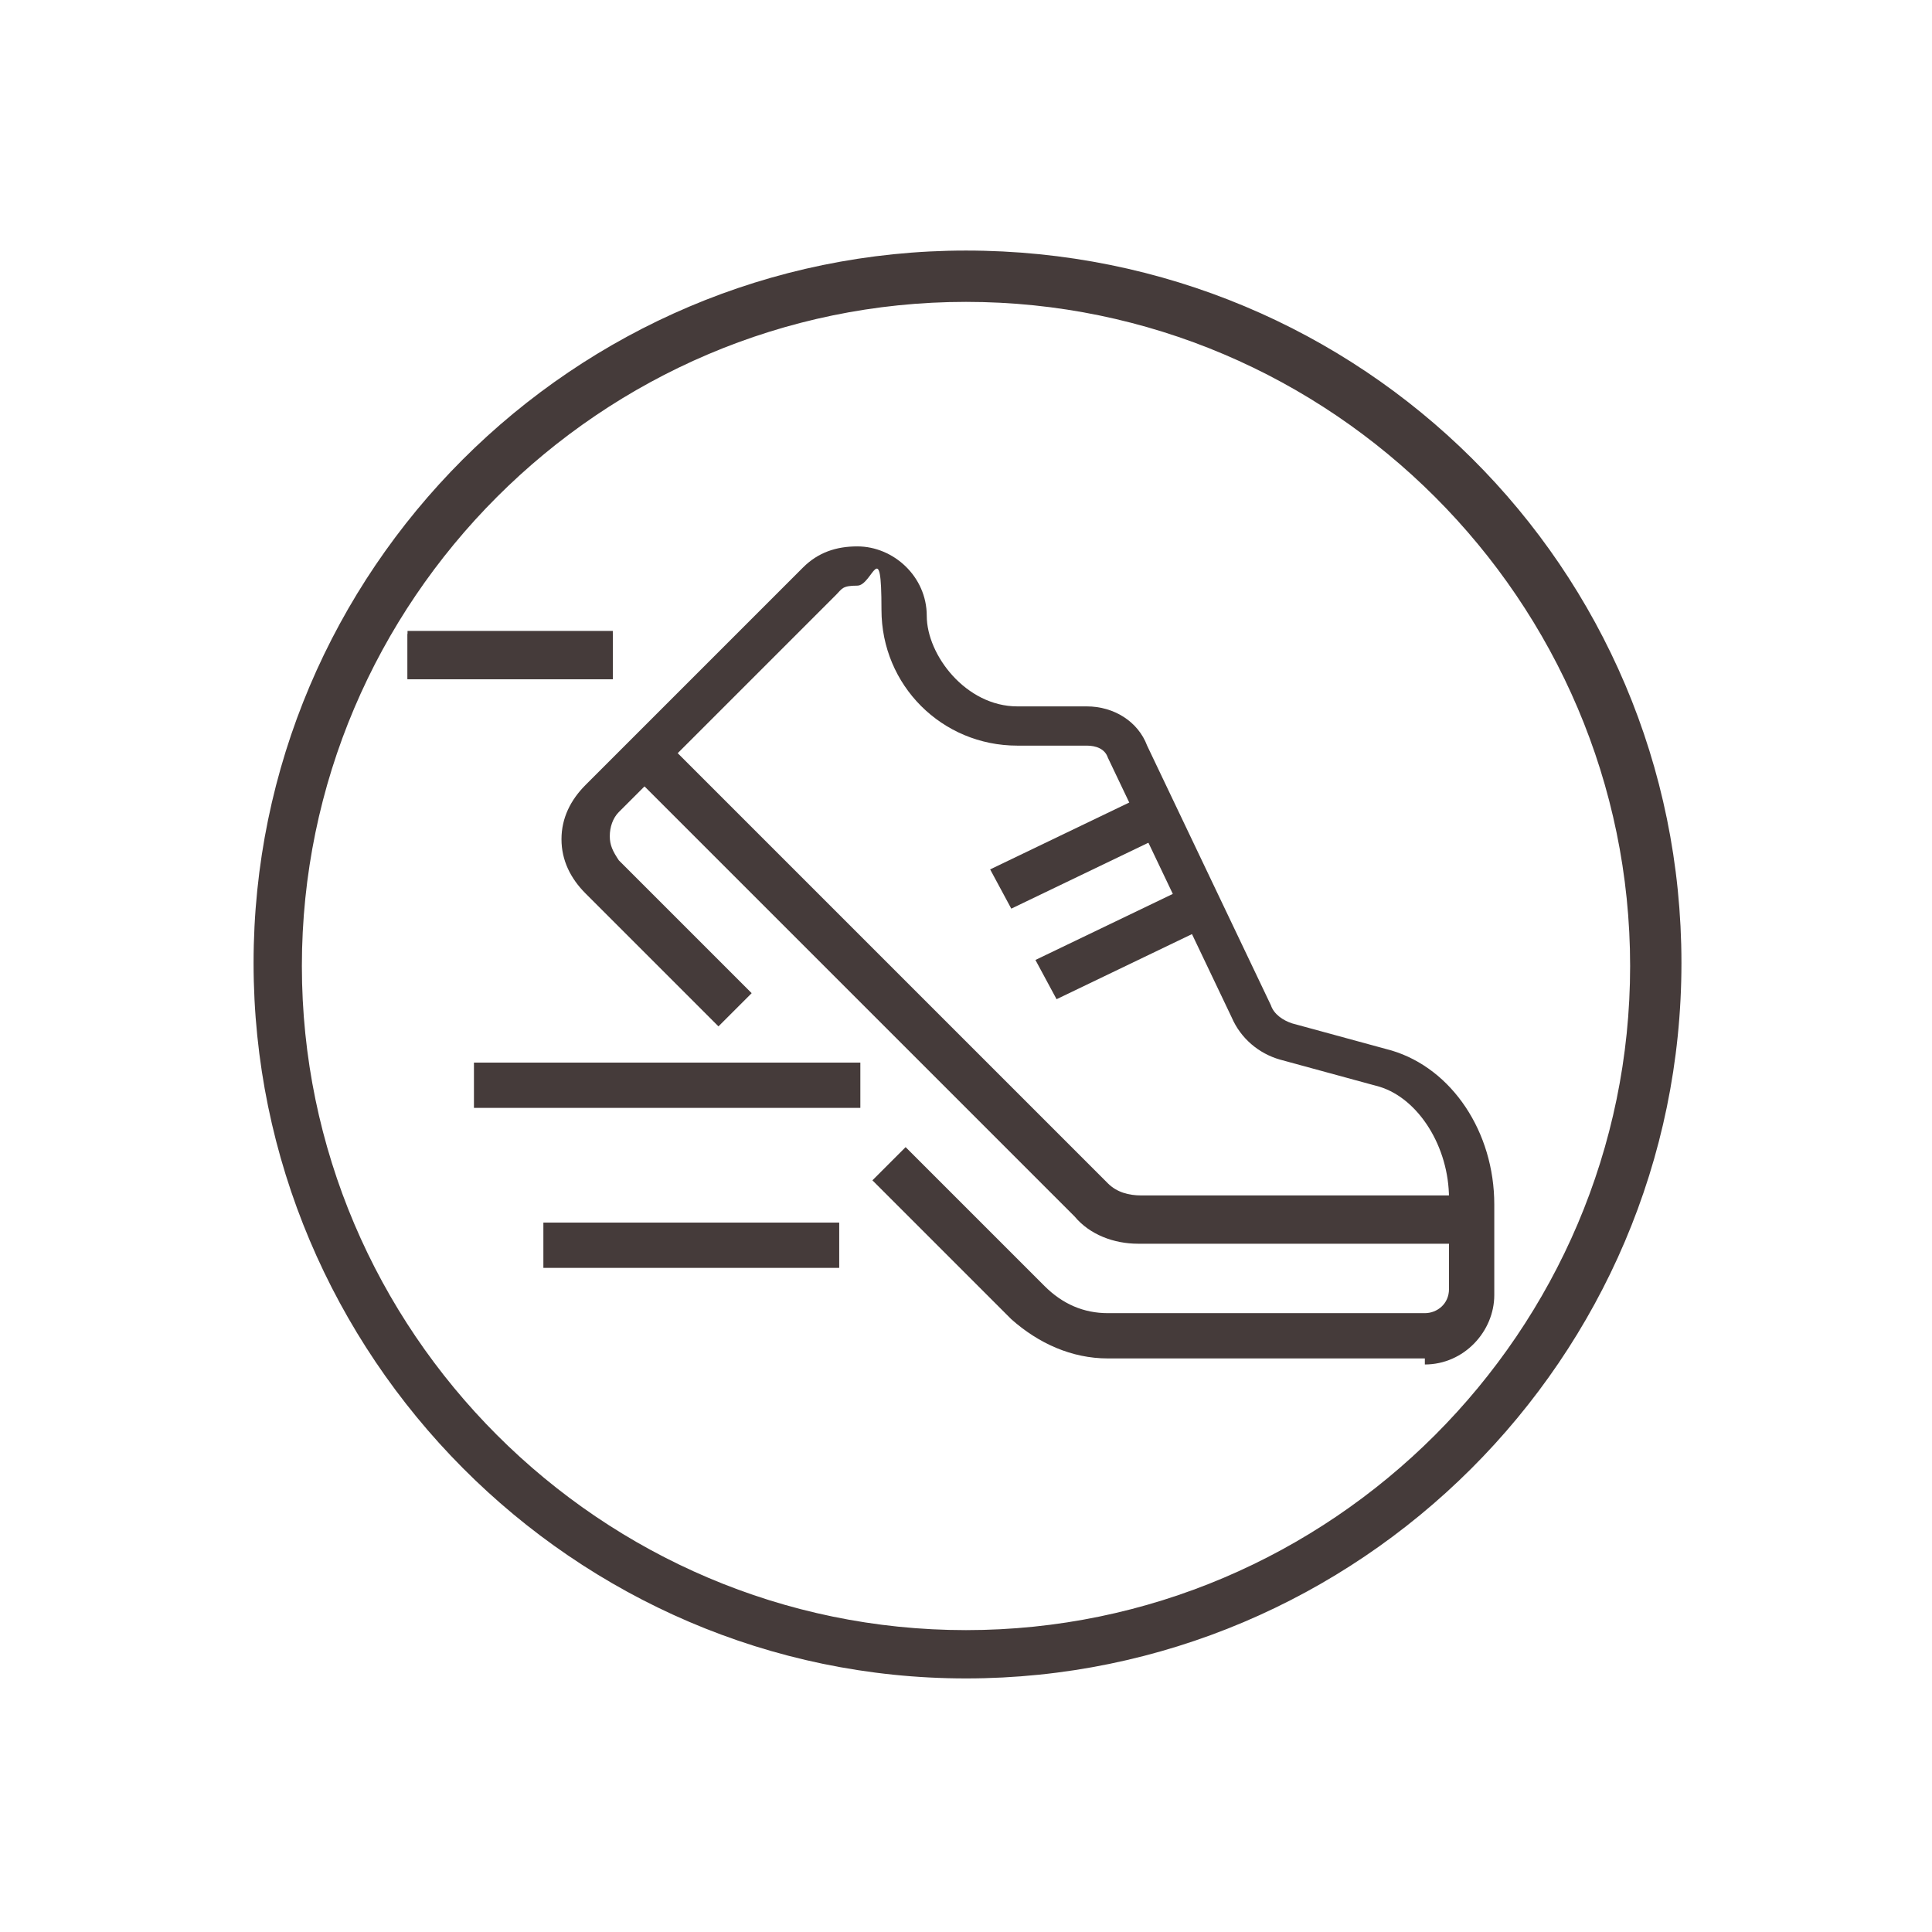<?xml version="1.0" encoding="UTF-8"?> <svg xmlns="http://www.w3.org/2000/svg" xmlns:xlink="http://www.w3.org/1999/xlink" id="uuid-d93abd88-7f80-429d-97f3-ce1844a8f522" version="1.1" viewBox="0 0 64 64"><defs><style> .st0 { fill: none; } .st1 { fill: #453b3a; } .st2 { clip-path: url(#clippath); } </style><clipPath id="clippath"><rect class="st1" x="13.5" y="20.9" width="6.8" height="1.6"></rect></clipPath></defs><path class="st1" d="M48.8,41.2h-11.1c-.8,0-1.6-.3-2.1-.9l-14.7-14.7,1.1-1.1,14.7,14.7c.3.3.7.4,1.1.4h11.1v1.5h0Z"></path><path class="st1" d="M34.3,31.8l5.2-2.5.7,1.3-5.2,2.5-.7-1.3Z"></path><path class="st1" d="M32.8,28.8l5.2-2.5.7,1.3-5.2,2.5-.7-1.3Z"></path><g><rect class="st1" x="13.5" y="20.9" width="6.8" height="1.6"></rect><g class="st2"><path class="st1" d="M13.5,21h6.8v1.5h-6.8v-1.5Z"></path></g></g><path class="st1" d="M15.7,35.2h12.8v1.5h-12.8v-1.5Z"></path><path class="st1" d="M18,40.5h9.8v1.5h-9.8v-1.5Z"></path><rect class="st0" x="18.7" y="18" width="30.8" height="27"></rect><path class="st1" d="M47.2,45h-10.5c-1.2,0-2.3-.5-3.2-1.3l-4.6-4.6,1.1-1.1,4.6,4.6c.6.6,1.3.9,2.1.9h10.5c.4,0,.8-.3.8-.8v-3c0-1.7-1-3.3-2.3-3.7l-3.3-.9c-.7-.2-1.3-.7-1.6-1.4l-4.1-8.6c-.1-.3-.4-.4-.7-.4h-2.3c-2.5,0-4.5-2-4.5-4.5s-.3-.8-.8-.8-.5.1-.7.3l-7.2,7.2c-.2.2-.3.5-.3.8,0,.3.1.5.3.8l4.4,4.4-1.1,1.1-4.4-4.4c-.5-.5-.8-1.1-.8-1.8,0-.7.3-1.3.8-1.8l7.2-7.2c.5-.5,1.1-.7,1.8-.7,1.2,0,2.3,1,2.3,2.3s1.3,3,3,3h2.3c.9,0,1.7.5,2,1.3l4.1,8.6c.1.3.4.5.7.6l3.3.9c2,.6,3.4,2.7,3.4,5.1v3c0,1.2-1,2.3-2.3,2.3h0Z"></path><path class="st1" d="M32,8.3c-13,0-23.6,10.6-23.6,23.6s10.6,23.7,23.6,23.7,23.7-10.6,23.7-23.7-10.6-23.6-23.7-23.6ZM32,54c-12.1,0-22-9.9-22-22S19.9,10,32,10s22,9.9,22,22-9.9,22-22,22h0Z"></path></svg> 